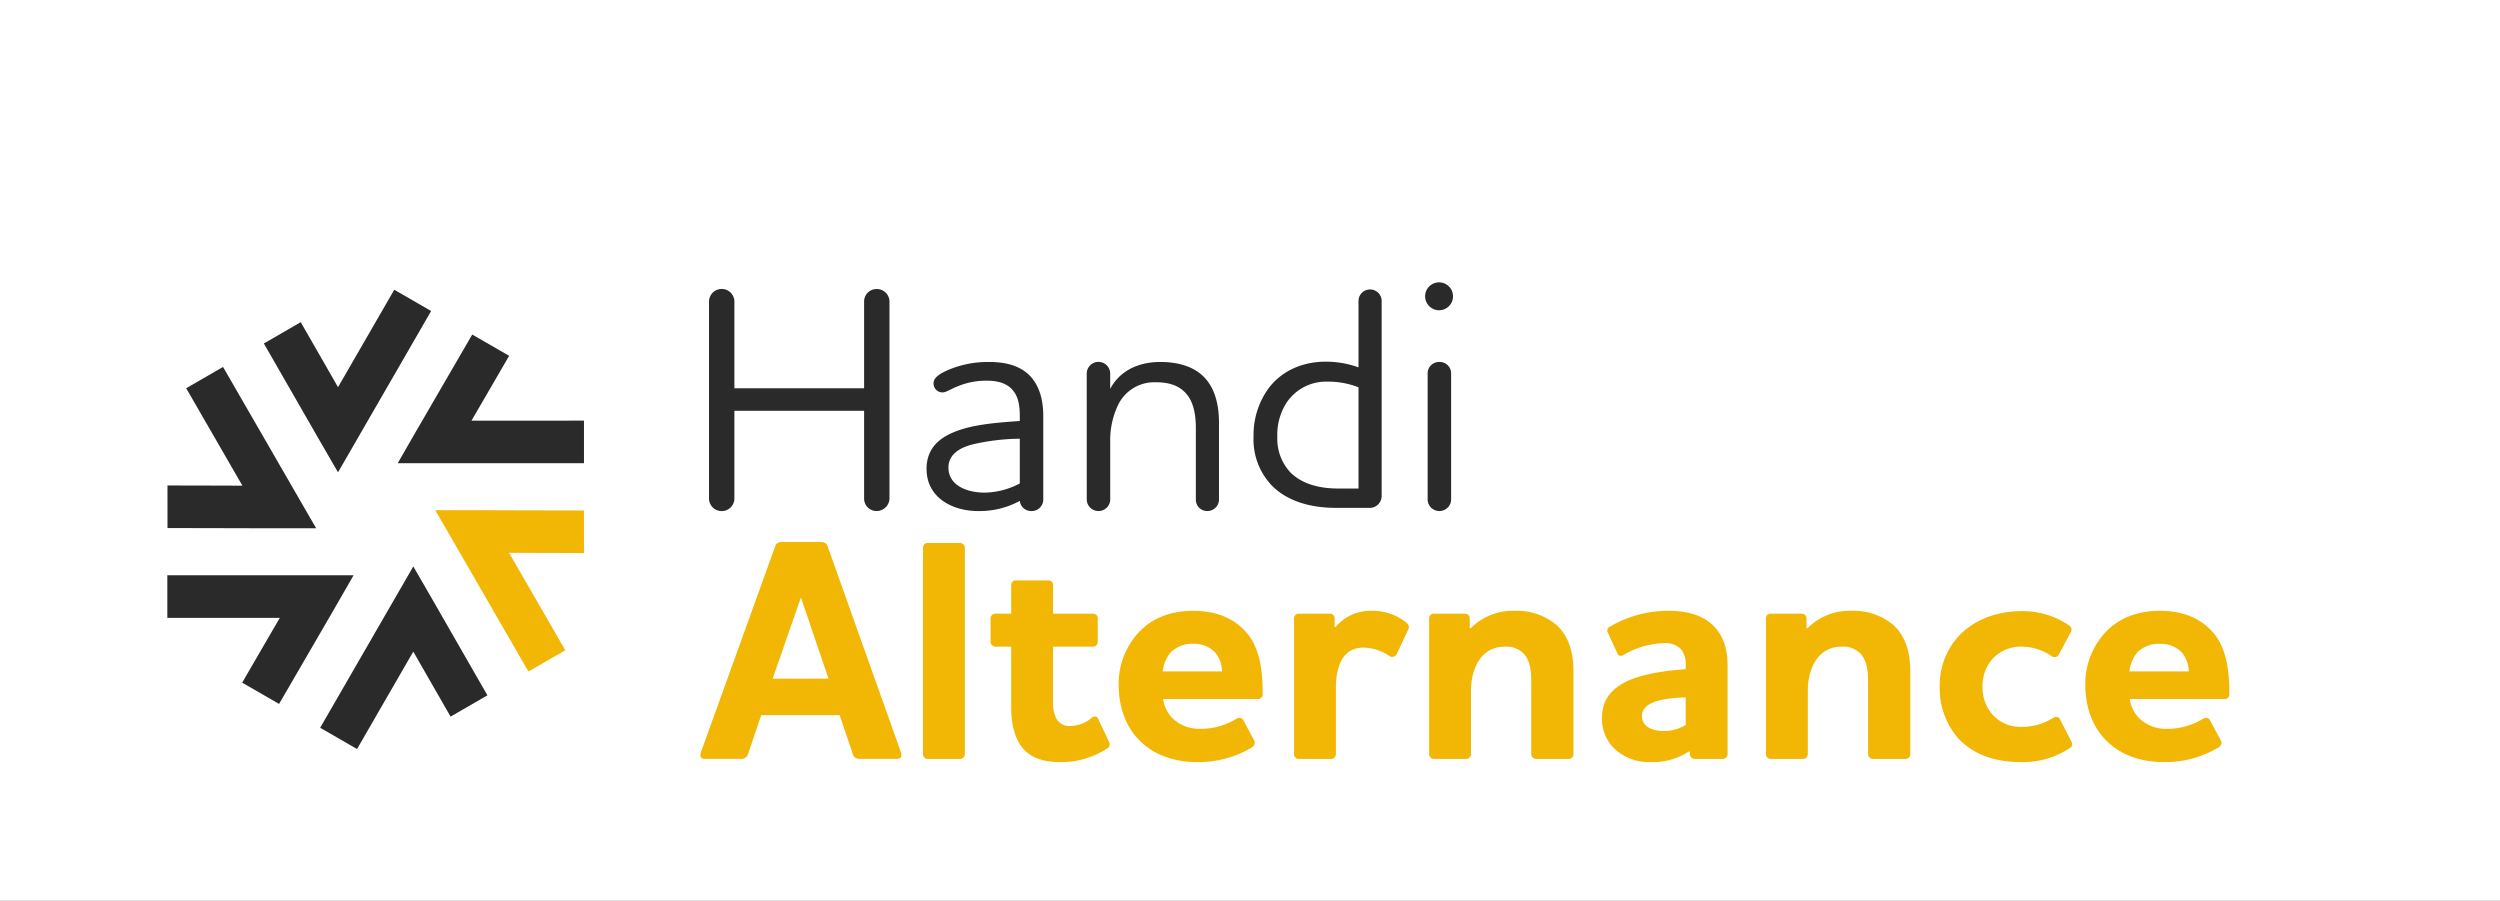 <svg xmlns="http://www.w3.org/2000/svg" xmlns:xlink="http://www.w3.org/1999/xlink" width="508" height="183" viewBox="0 0 508 183">
  <rect x="0" y="0" width="508" height="183" fill="#808080" stroke="none"/>
  <defs>
    <clipPath id="clip-HRR_neg_2">
      <rect width="508" height="183"/>
    </clipPath>
  </defs>
  <g id="HRR_neg_2" data-name="HRR_neg – 2" clip-path="url(#clip-HRR_neg_2)">
    <rect width="508" height="183" fill="#fff"/>
    <g id="Groupe_3966" data-name="Groupe 3966" transform="translate(34 57.377)">
      <g id="Groupe_3477" data-name="Groupe 3477" transform="translate(108.315 0)">
        <g id="Groupe_3475" data-name="Groupe 3475" transform="translate(1.755)">
          <path id="Tracé_6402" data-name="Tracé 6402" d="M588.189,123.184a2.579,2.579,0,0,1,5.157,0v17.657h26.359V123.184a2.53,2.53,0,0,1,2.578-2.513,2.573,2.573,0,0,1,2.578,2.513v40.084a2.616,2.616,0,0,1-2.578,2.513,2.53,2.53,0,0,1-2.578-2.513V145.416H593.346v17.852a2.579,2.579,0,0,1-5.157,0Z" transform="translate(-588.189 -119.317)" fill="#2a2a2a"/>
          <path id="Tracé_6403" data-name="Tracé 6403" d="M615.4,141.92c3.738-1.481,8.7-1.8,13.018-2.127v-.9c0-2.578-.387-4.125-1.481-5.413-1.29-1.483-3.288-1.869-5.222-1.869a15,15,0,0,0-5.8,1.095c-1.676.644-2.449,1.29-3.224,1.29a1.815,1.815,0,0,1-1.8-1.869c0-1.225,1.481-2.062,3.157-2.771a20.566,20.566,0,0,1,8.183-1.547c2.773,0,6.252.515,8.508,3.093,1.483,1.741,2.449,4.189,2.449,7.928V155.84A2.354,2.354,0,0,1,630.8,158.1a2.33,2.33,0,0,1-2.384-2.062,17.115,17.115,0,0,1-8.505,2.062c-5.157,0-10.441-2.706-10.441-8.57C609.474,145.53,611.859,143.274,615.4,141.92Zm13.018,10.57V143.4a43.994,43.994,0,0,0-9.6,1.159c-2.771.71-4.9,2.127-4.9,4.706,0,3.608,3.737,5.091,7.346,5.091A15.79,15.79,0,0,0,628.421,152.49Z" transform="translate(-565.265 -111.631)" fill="#2a2a2a"/>
          <path id="Tracé_6404" data-name="Tracé 6404" d="M625.143,130.127a2.385,2.385,0,0,1,4.769,0v3.157c2-3.8,5.864-5.477,10.182-5.477,3.481,0,6.38.837,8.443,2.642,2.256,2,3.481,5.222,3.481,9.733V155.84a2.355,2.355,0,0,1-2.384,2.256,2.3,2.3,0,0,1-2.32-2.256V141.212c0-3.224-.646-5.8-2.387-7.411-1.288-1.225-3.092-1.869-5.734-1.869a8.166,8.166,0,0,0-7.6,4.447,16.636,16.636,0,0,0-1.676,7.668V155.84a2.388,2.388,0,0,1-4.769,0Z" transform="translate(-548.39 -111.631)" fill="#2a2a2a"/>
          <path id="Tracé_6405" data-name="Tracé 6405" d="M658.154,165.138c-5.22,0-9.86-1.419-12.89-4.447a13.556,13.556,0,0,1-3.8-9.988,16.137,16.137,0,0,1,2.964-9.733c2.449-3.35,6.509-5.541,11.793-5.541a19.551,19.551,0,0,1,6.573,1.159v-13.6a2.353,2.353,0,0,1,4.7,0v39.635a2.432,2.432,0,0,1-2.642,2.513Zm4.64-3.932V140.648a16.7,16.7,0,0,0-6.314-1.159,9.653,9.653,0,0,0-8.25,4.189,11.966,11.966,0,0,0-1.933,6.96,10.027,10.027,0,0,0,2.578,7.218c2.256,2.32,5.735,3.35,9.731,3.35Z" transform="translate(-530.813 -119.317)" fill="#2a2a2a"/>
          <path id="Tracé_6406" data-name="Tracé 6406" d="M658.248,122.854a2.836,2.836,0,1,1,2.838,2.835A2.861,2.861,0,0,1,658.248,122.854Zm2.9,13.341a2.314,2.314,0,0,1,2.384,2.256v25.778a2.388,2.388,0,0,1-4.769,0V138.45A2.312,2.312,0,0,1,661.15,136.195Z" transform="translate(-512.736 -120.019)" fill="#2a2a2a"/>
        </g>
        <g id="Groupe_3476" data-name="Groupe 3476" transform="translate(0 52.754)">
          <path id="Tracé_6407" data-name="Tracé 6407" d="M597.075,188.4a1.491,1.491,0,0,1-1.612,1.095h-7.217c-.644,0-.9-.322-.9-.773a2.832,2.832,0,0,1,.129-.644l15.016-41.633c.193-.773.708-1.03,1.546-1.03h7.67c.837,0,1.352.258,1.545,1.03l14.824,41.633a2.84,2.84,0,0,1,.129.644c0,.451-.257.773-.9.773h-7.413c-.9,0-1.416-.322-1.61-1.095l-2.644-7.8H599.717Zm10.7-31.708-5.737,16.5h11.343Z" transform="translate(-587.344 -145.418)" fill="#f2b705"/>
          <path id="Tracé_6408" data-name="Tracé 6408" d="M610.093,145.511h6.571a.991.991,0,0,1,.968.966v41.956a.991.991,0,0,1-.968.966h-6.571a.949.949,0,0,1-.968-.966V146.477A.949.949,0,0,1,610.093,145.511Z" transform="translate(-563.886 -145.318)" fill="#f2b705"/>
          <path id="Tracé_6409" data-name="Tracé 6409" d="M628.429,173.855a7.039,7.039,0,0,0,.646,3.352,2.975,2.975,0,0,0,2.964,1.545,6.644,6.644,0,0,0,4.19-1.61c.579-.453,1.159-.388,1.352.129l2.255,4.769a.975.975,0,0,1-.386,1.288,17.143,17.143,0,0,1-9.666,2.773c-3.674,0-6.058-1.1-7.539-2.837-1.74-2.191-2.32-5.219-2.32-8.248V162.641H616.7a1,1,0,0,1-.966-1.03v-4.7a.95.95,0,0,1,.966-.968h3.224v-5.8a.949.949,0,0,1,.966-.968h6.574a.913.913,0,0,1,.966.968v5.8h8.121a.914.914,0,0,1,.966.968v4.7a.965.965,0,0,1-.966,1.03h-8.121Z" transform="translate(-556.768 -141.375)" fill="#f2b705"/>
          <path id="Tracé_6410" data-name="Tracé 6410" d="M652.113,174.128c.71-.386,1.225-.258,1.483.258l2.255,4.189a1.074,1.074,0,0,1-.451,1.288,20.925,20.925,0,0,1-11.085,3.03c-4.962,0-8.958-1.547-11.729-4.318-2.773-2.708-4.318-6.7-4.318-11.407a15.322,15.322,0,0,1,4.318-10.892c2.513-2.578,6.185-4.125,10.827-4.125,5.348,0,9.085,2,11.4,5.155,2.127,2.9,2.773,7.284,2.708,11.8a.914.914,0,0,1-.968.966H637.291A7.1,7.1,0,0,0,639.225,174a7.838,7.838,0,0,0,5.734,2.127A13.674,13.674,0,0,0,652.113,174.128Zm-2.835-9.668a6.174,6.174,0,0,0-1.417-3.865,5.955,5.955,0,0,0-4.384-1.74,6.211,6.211,0,0,0-4.638,1.74,7.2,7.2,0,0,0-1.612,3.865Z" transform="translate(-543.268 -138.166)" fill="#f2b705"/>
          <path id="Tracé_6411" data-name="Tracé 6411" d="M653.932,167.747v13.534a.99.99,0,0,1-.966.966h-6.574a.948.948,0,0,1-.966-.966V153.7a.914.914,0,0,1,.966-.968h6.316a.95.95,0,0,1,.966.968v1.739h.193a9.243,9.243,0,0,1,7.219-3.286,10.89,10.89,0,0,1,7.218,2.449,1.047,1.047,0,0,1,.322,1.354l-2.384,5.091a1.019,1.019,0,0,1-1.483.258,9.664,9.664,0,0,0-5.22-1.676C655.158,159.626,653.932,163.687,653.932,167.747Z" transform="translate(-524.789 -138.166)" fill="#f2b705"/>
          <path id="Tracé_6412" data-name="Tracé 6412" d="M667.087,155.7a11.951,11.951,0,0,1,8.829-3.545,12.537,12.537,0,0,1,8.636,2.9c2.06,1.869,3.414,4.9,3.414,9.28v16.95a.948.948,0,0,1-.966.966h-6.638a.992.992,0,0,1-.968-.966V166.522c0-2.127-.258-4.254-1.481-5.606a4.893,4.893,0,0,0-3.867-1.483c-5.026,0-6.9,4.7-6.9,8.958v12.89a.99.99,0,0,1-.966.966h-6.574a.949.949,0,0,1-.968-.966V153.7a.915.915,0,0,1,.968-.968h6.314a.95.95,0,0,1,.968.968v2Z" transform="translate(-510.555 -138.166)" fill="#f2b705"/>
          <path id="Tracé_6413" data-name="Tracé 6413" d="M680.065,161.045c-.646.386-1.1.386-1.419-.322l-1.869-4.061a.865.865,0,0,1,.386-1.29,23.271,23.271,0,0,1,11.988-3.221c2.964,0,6.831.579,9.344,3.352,1.61,1.8,2.577,4.123,2.577,7.861v17.916a.991.991,0,0,1-.968.966h-5.67a1.007,1.007,0,0,1-1.032-.966v-.515h-.255a13.332,13.332,0,0,1-7.864,2.127,10.255,10.255,0,0,1-6.831-2.384,8.4,8.4,0,0,1-2.9-6.7c0-3.8,2.256-6.059,5.348-7.477,3.545-1.545,8.186-2.062,11.664-2.32v-.644a5.067,5.067,0,0,0-.9-3.35,4.444,4.444,0,0,0-3.545-1.29A16.854,16.854,0,0,0,680.065,161.045Zm12.5,14.306v-5.606c-3.865.129-8.894.644-8.894,3.8,0,2.063,2,3.03,4.382,3.03A8.5,8.5,0,0,0,692.567,175.351Z" transform="translate(-492.343 -138.166)" fill="#f2b705"/>
          <path id="Tracé_6414" data-name="Tracé 6414" d="M700.036,155.7a11.951,11.951,0,0,1,8.83-3.545,12.533,12.533,0,0,1,8.636,2.9c2.062,1.869,3.417,4.9,3.417,9.28v16.95a.95.95,0,0,1-.968.966h-6.638a.99.99,0,0,1-.966-.966V166.522c0-2.127-.257-4.254-1.483-5.606A4.889,4.889,0,0,0,707,159.433c-5.028,0-6.9,4.7-6.9,8.958v12.89a.99.99,0,0,1-.966.966h-6.573a.948.948,0,0,1-.966-.966V153.7a.914.914,0,0,1,.966-.968h6.316a.95.95,0,0,1,.966.968v2Z" transform="translate(-475.067 -138.166)" fill="#f2b705"/>
          <path id="Tracé_6415" data-name="Tracé 6415" d="M731.6,173.9c.646-.388,1.161-.258,1.418.258l2.385,4.64a.9.9,0,0,1-.387,1.223,17.3,17.3,0,0,1-9.988,2.837c-5.415,0-9.668-1.676-12.568-4.7a15.411,15.411,0,0,1-3.867-10.7,14.745,14.745,0,0,1,3.224-9.473c3.028-3.739,7.926-5.8,13.4-5.8a16.719,16.719,0,0,1,9.667,2.9.961.961,0,0,1,.386,1.29l-2.514,4.7a.981.981,0,0,1-1.418.258,10.763,10.763,0,0,0-6.121-1.934,7.818,7.818,0,0,0-5.865,2.449,8.2,8.2,0,0,0-2.063,5.608,8.369,8.369,0,0,0,2.127,5.863,7.648,7.648,0,0,0,5.8,2.384A11.976,11.976,0,0,0,731.6,173.9Z" transform="translate(-456.755 -138.133)" fill="#f2b705"/>
          <path id="Tracé_6416" data-name="Tracé 6416" d="M746.685,174.128c.708-.386,1.223-.258,1.481.258l2.256,4.189a1.074,1.074,0,0,1-.451,1.288,20.925,20.925,0,0,1-11.085,3.03c-4.962,0-8.958-1.547-11.729-4.318-2.771-2.708-4.318-6.7-4.318-11.407a15.331,15.331,0,0,1,4.318-10.892c2.513-2.578,6.185-4.125,10.827-4.125,5.348,0,9.087,2,11.407,5.155,2.125,2.9,2.771,7.284,2.706,11.8a.913.913,0,0,1-.968.966H731.862A7.1,7.1,0,0,0,733.8,174a7.839,7.839,0,0,0,5.735,2.127A13.68,13.68,0,0,0,746.685,174.128Zm-2.837-9.668a6.177,6.177,0,0,0-1.417-3.865,5.954,5.954,0,0,0-4.382-1.74,6.212,6.212,0,0,0-4.64,1.74,7.2,7.2,0,0,0-1.612,3.865Z" transform="translate(-441.417 -138.166)" fill="#f2b705"/>
        </g>
      </g>
      <g id="Groupe_3478" data-name="Groupe 3478" transform="translate(0 1.498)">
        <path id="Tracé_6417" data-name="Tracé 6417" d="M557.734,151.265h37.849v-8.651H572.724c.691-1.192,1.358-2.332,2.021-3.471,1.734-2.972,3.456-5.928,5.631-9.7l-7.5-4.32c-2.164,3.755-3.88,6.7-5.608,9.66-1.761,3.02-3.533,6.059-5.8,9.992Z" transform="translate(-510.919 -116.016)" fill="#2a2a2a"/>
        <path id="Tracé_6418" data-name="Tracé 6418" d="M591.625,151.012l-.006-8.651c-4.337,0-7.743-.01-11.174-.025-3.493-.017-7.012-.031-11.548-.029l-7.486.006,18.923,32.779,7.492-4.326-11.43-19.8c1.377,0,2.694.01,4.011.017C583.851,151,587.272,151.016,591.625,151.012Z" transform="translate(-506.958 -97.512)" fill="#f2b705"/>
        <path id="Tracé_6419" data-name="Tracé 6419" d="M572.82,154.289l-3.747-6.478L550.147,180.59l7.492,4.324,11.43-19.8c.683,1.192,1.337,2.337,1.99,3.477,1.709,2.991,3.408,5.963,5.589,9.733L584.135,174c-2.171-3.753-3.863-6.713-5.567-9.693C576.836,161.27,575.092,158.217,572.82,154.289Z" transform="translate(-519.09 -91.584)" fill="#2a2a2a"/>
        <path id="Tracé_6420" data-name="Tracé 6420" d="M573.043,148.675H535.194v8.653h22.86c-.691,1.188-1.356,2.328-2.021,3.467-1.734,2.974-3.456,5.93-5.631,9.7l7.5,4.32c2.164-3.755,3.882-6.7,5.61-9.662,1.759-3.018,3.531-6.059,5.8-9.99Z" transform="translate(-535.194 -90.654)" fill="#2a2a2a"/>
        <path id="Tracé_6421" data-name="Tracé 6421" d="M546.393,161.052c3.157.013,6.333.027,10.264.027.417,0,.845,0,1.282,0l7.486,0L546.5,128.294l-7.491,4.324,11.429,19.8c-1.375,0-2.692-.01-4.006-.017-3.446-.015-6.867-.029-11.222-.025l.006,8.651C539.551,161.021,542.961,161.036,546.393,161.052Z" transform="translate(-535.179 -112.604)" fill="#2a2a2a"/>
        <path id="Tracé_6422" data-name="Tracé 6422" d="M555.955,151.363l3.749,6.48,18.923-32.779-7.492-4.324-11.43,19.8c-.681-1.19-1.335-2.332-1.986-3.471-1.711-2.993-3.41-5.967-5.591-9.739l-7.49,4.333c2.172,3.757,3.865,6.717,5.571,9.7C551.943,144.389,553.685,147.44,555.955,151.363Z" transform="translate(-525.021 -120.74)" fill="#2a2a2a"/>
      </g>
    </g>
  </g>
</svg>
